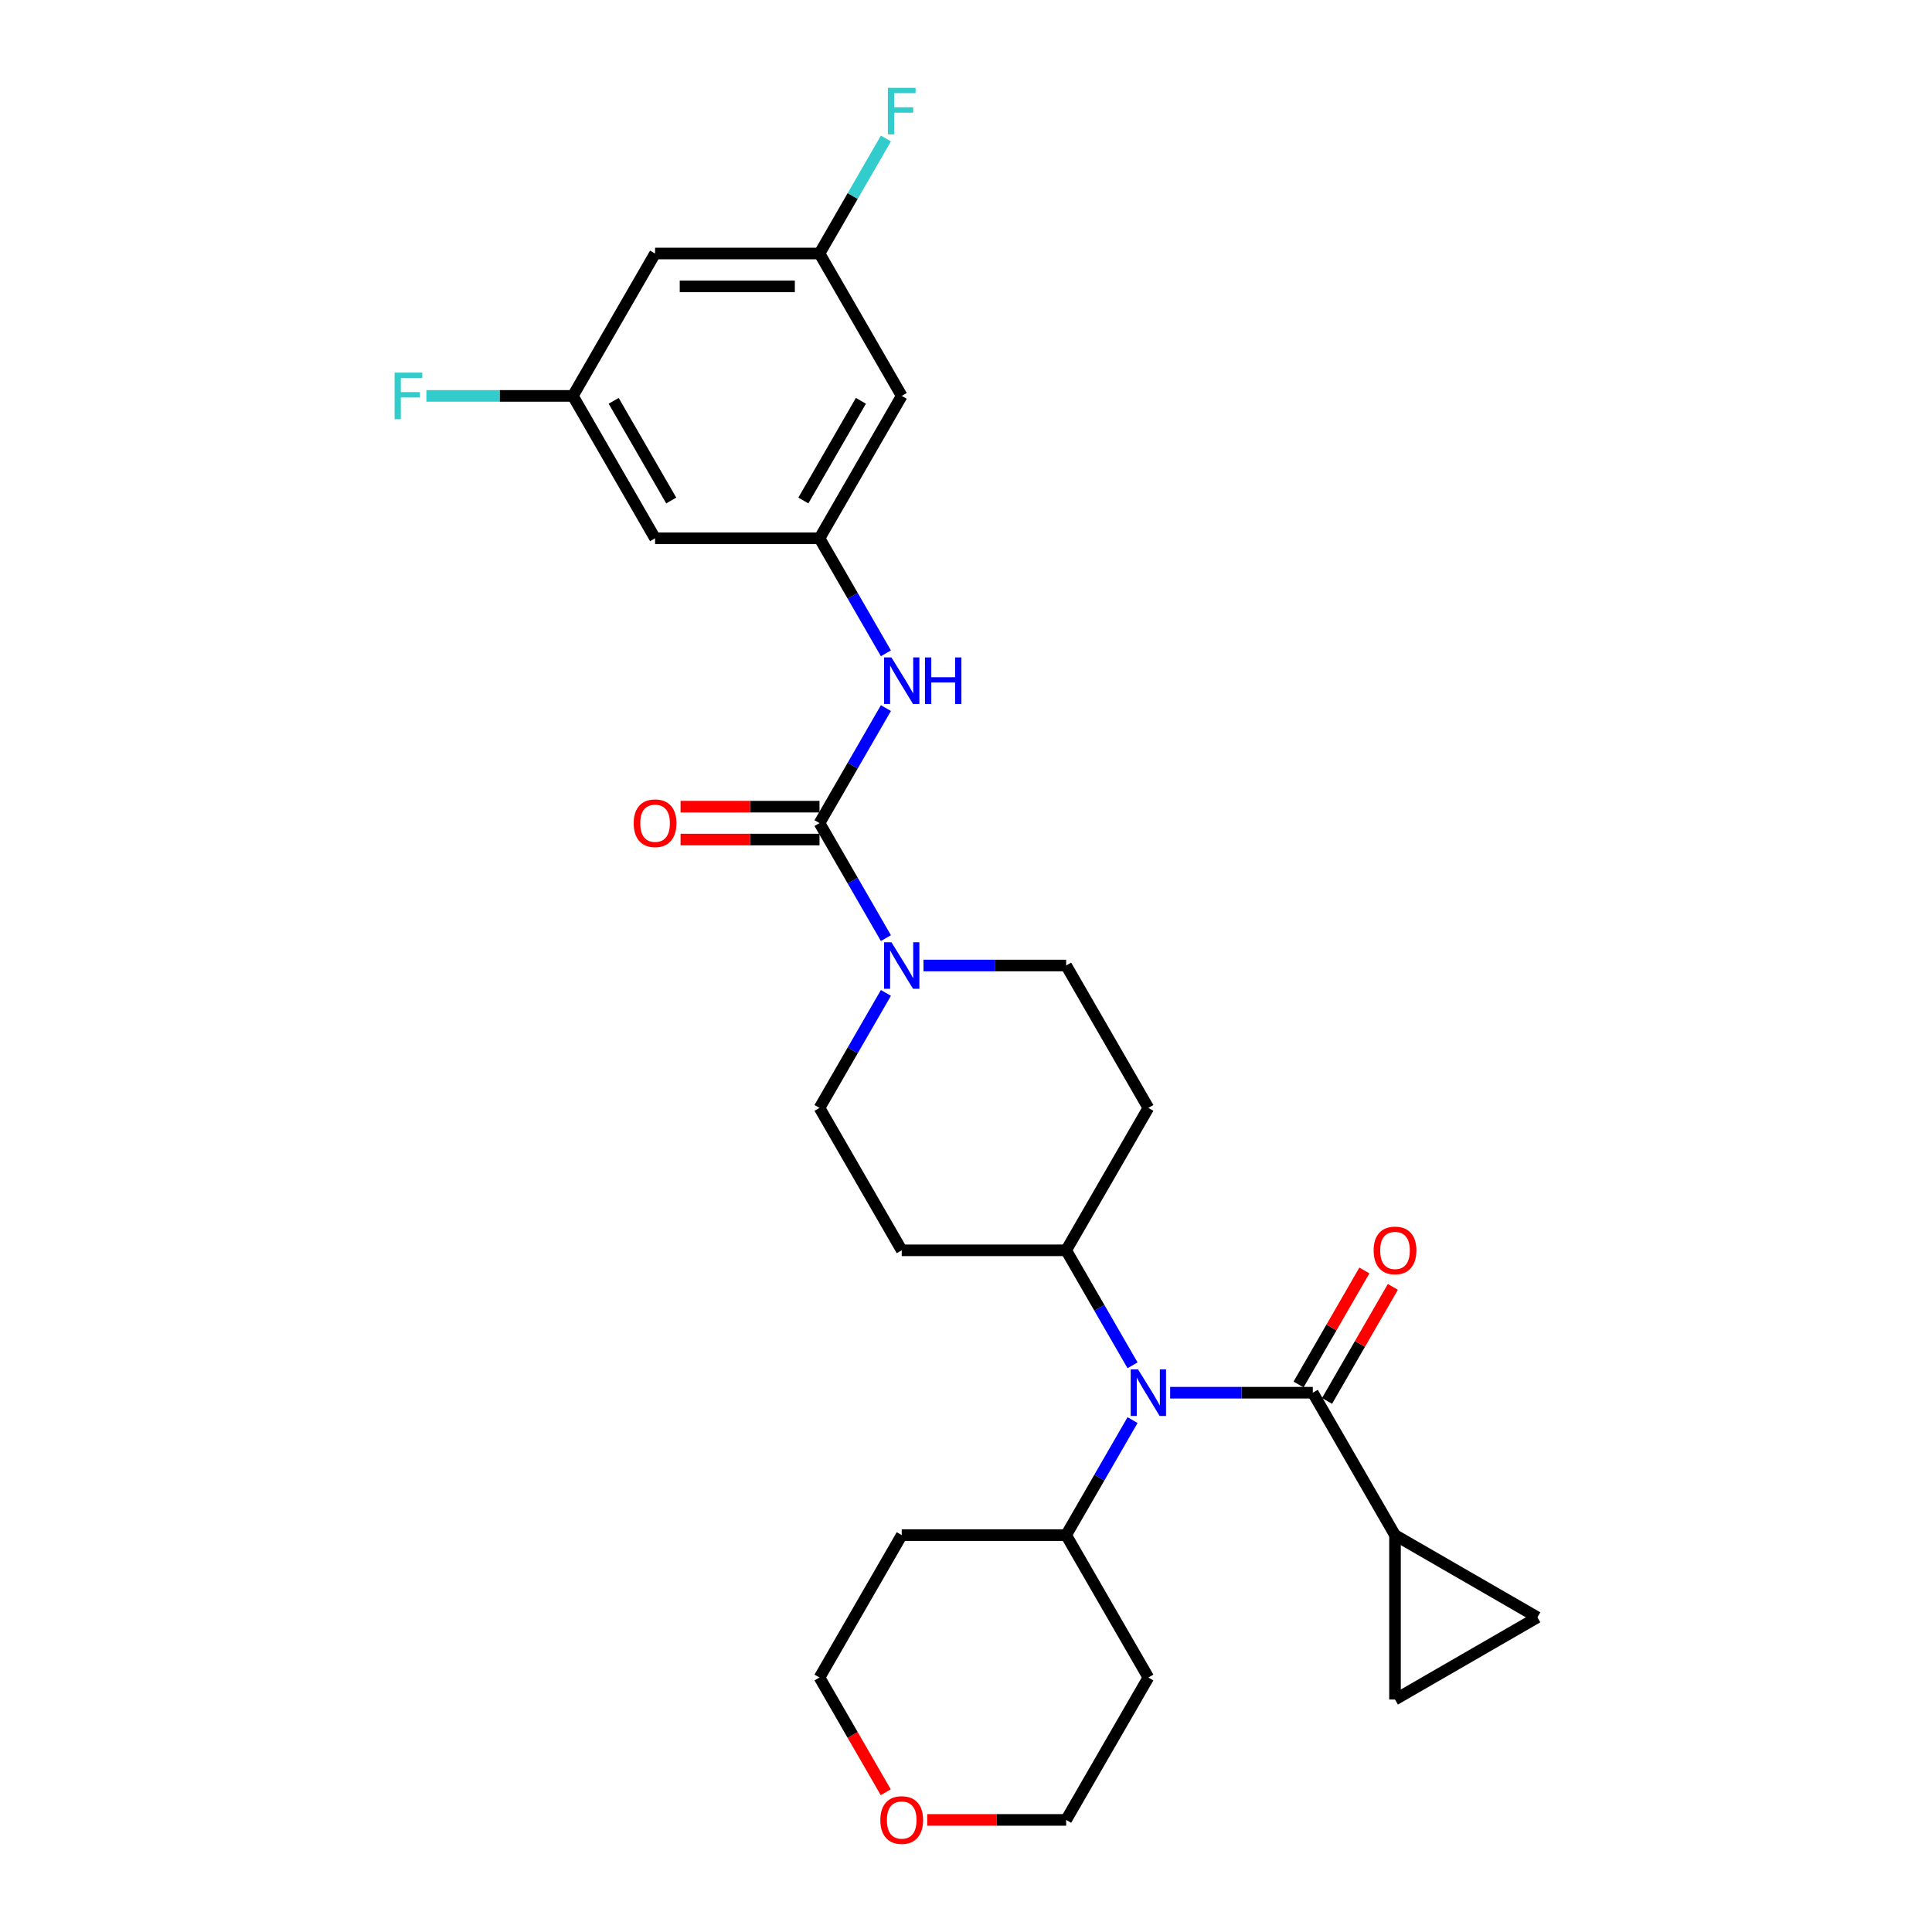 <?xml version='1.0' encoding='iso-8859-1'?>
<svg version='1.1' baseProfile='full'
              xmlns='http://www.w3.org/2000/svg'
                      xmlns:rdkit='http://www.rdkit.org/xml'
                      xmlns:xlink='http://www.w3.org/1999/xlink'
                  xml:space='preserve'
width='1000px' height='1000px' viewBox='0 0 1000 1000'>
<!-- END OF HEADER -->
<rect style='opacity:1.0;fill:#FFFFFF;stroke:none' width='1000' height='1000' x='0' y='0'> </rect>
<path class='bond-1' d='M 424.175,426.038 L 441.359,455.802' style='fill:none;fill-rule:evenodd;stroke:#000000;stroke-width:6px;stroke-linecap:butt;stroke-linejoin:miter;stroke-opacity:1' />
<path class='bond-1' d='M 441.359,455.802 L 458.544,485.566' style='fill:none;fill-rule:evenodd;stroke:#0000FF;stroke-width:6px;stroke-linecap:butt;stroke-linejoin:miter;stroke-opacity:1' />
<path class='bond-4' d='M 424.175,426.038 L 441.359,396.275' style='fill:none;fill-rule:evenodd;stroke:#000000;stroke-width:6px;stroke-linecap:butt;stroke-linejoin:miter;stroke-opacity:1' />
<path class='bond-4' d='M 441.359,396.275 L 458.544,366.511' style='fill:none;fill-rule:evenodd;stroke:#0000FF;stroke-width:6px;stroke-linecap:butt;stroke-linejoin:miter;stroke-opacity:1' />
<path class='bond-13' d='M 424.175,417.527 L 388.217,417.527' style='fill:none;fill-rule:evenodd;stroke:#000000;stroke-width:6px;stroke-linecap:butt;stroke-linejoin:miter;stroke-opacity:1' />
<path class='bond-13' d='M 388.217,417.527 L 352.258,417.527' style='fill:none;fill-rule:evenodd;stroke:#FF0000;stroke-width:6px;stroke-linecap:butt;stroke-linejoin:miter;stroke-opacity:1' />
<path class='bond-13' d='M 424.175,434.549 L 388.217,434.549' style='fill:none;fill-rule:evenodd;stroke:#000000;stroke-width:6px;stroke-linecap:butt;stroke-linejoin:miter;stroke-opacity:1' />
<path class='bond-13' d='M 388.217,434.549 L 352.258,434.549' style='fill:none;fill-rule:evenodd;stroke:#FF0000;stroke-width:6px;stroke-linecap:butt;stroke-linejoin:miter;stroke-opacity:1' />
<path class='bond-0' d='M 679.502,720.864 L 642.582,720.864' style='fill:none;fill-rule:evenodd;stroke:#000000;stroke-width:6px;stroke-linecap:butt;stroke-linejoin:miter;stroke-opacity:1' />
<path class='bond-0' d='M 642.582,720.864 L 605.662,720.864' style='fill:none;fill-rule:evenodd;stroke:#0000FF;stroke-width:6px;stroke-linecap:butt;stroke-linejoin:miter;stroke-opacity:1' />
<path class='bond-3' d='M 679.502,720.864 L 722.056,794.57' style='fill:none;fill-rule:evenodd;stroke:#000000;stroke-width:6px;stroke-linecap:butt;stroke-linejoin:miter;stroke-opacity:1' />
<path class='bond-14' d='M 686.873,725.119 L 703.909,695.611' style='fill:none;fill-rule:evenodd;stroke:#000000;stroke-width:6px;stroke-linecap:butt;stroke-linejoin:miter;stroke-opacity:1' />
<path class='bond-14' d='M 703.909,695.611 L 720.946,666.103' style='fill:none;fill-rule:evenodd;stroke:#FF0000;stroke-width:6px;stroke-linecap:butt;stroke-linejoin:miter;stroke-opacity:1' />
<path class='bond-14' d='M 672.131,716.609 L 689.168,687.1' style='fill:none;fill-rule:evenodd;stroke:#000000;stroke-width:6px;stroke-linecap:butt;stroke-linejoin:miter;stroke-opacity:1' />
<path class='bond-14' d='M 689.168,687.1 L 706.205,657.592' style='fill:none;fill-rule:evenodd;stroke:#FF0000;stroke-width:6px;stroke-linecap:butt;stroke-linejoin:miter;stroke-opacity:1' />
<path class='bond-11' d='M 458.544,513.924 L 441.359,543.687' style='fill:none;fill-rule:evenodd;stroke:#0000FF;stroke-width:6px;stroke-linecap:butt;stroke-linejoin:miter;stroke-opacity:1' />
<path class='bond-11' d='M 441.359,543.687 L 424.175,573.451' style='fill:none;fill-rule:evenodd;stroke:#000000;stroke-width:6px;stroke-linecap:butt;stroke-linejoin:miter;stroke-opacity:1' />
<path class='bond-12' d='M 477.998,499.745 L 514.919,499.745' style='fill:none;fill-rule:evenodd;stroke:#0000FF;stroke-width:6px;stroke-linecap:butt;stroke-linejoin:miter;stroke-opacity:1' />
<path class='bond-12' d='M 514.919,499.745 L 551.839,499.745' style='fill:none;fill-rule:evenodd;stroke:#000000;stroke-width:6px;stroke-linecap:butt;stroke-linejoin:miter;stroke-opacity:1' />
<path class='bond-2' d='M 586.207,706.685 L 569.023,676.921' style='fill:none;fill-rule:evenodd;stroke:#0000FF;stroke-width:6px;stroke-linecap:butt;stroke-linejoin:miter;stroke-opacity:1' />
<path class='bond-2' d='M 569.023,676.921 L 551.839,647.158' style='fill:none;fill-rule:evenodd;stroke:#000000;stroke-width:6px;stroke-linecap:butt;stroke-linejoin:miter;stroke-opacity:1' />
<path class='bond-17' d='M 586.207,735.043 L 569.023,764.807' style='fill:none;fill-rule:evenodd;stroke:#0000FF;stroke-width:6px;stroke-linecap:butt;stroke-linejoin:miter;stroke-opacity:1' />
<path class='bond-17' d='M 569.023,764.807 L 551.839,794.57' style='fill:none;fill-rule:evenodd;stroke:#000000;stroke-width:6px;stroke-linecap:butt;stroke-linejoin:miter;stroke-opacity:1' />
<path class='bond-6' d='M 722.056,794.57 L 795.763,837.125' style='fill:none;fill-rule:evenodd;stroke:#000000;stroke-width:6px;stroke-linecap:butt;stroke-linejoin:miter;stroke-opacity:1' />
<path class='bond-7' d='M 722.056,794.57 L 722.056,879.679' style='fill:none;fill-rule:evenodd;stroke:#000000;stroke-width:6px;stroke-linecap:butt;stroke-linejoin:miter;stroke-opacity:1' />
<path class='bond-5' d='M 458.544,338.153 L 441.359,308.389' style='fill:none;fill-rule:evenodd;stroke:#0000FF;stroke-width:6px;stroke-linecap:butt;stroke-linejoin:miter;stroke-opacity:1' />
<path class='bond-5' d='M 441.359,308.389 L 424.175,278.625' style='fill:none;fill-rule:evenodd;stroke:#000000;stroke-width:6px;stroke-linecap:butt;stroke-linejoin:miter;stroke-opacity:1' />
<path class='bond-15' d='M 424.175,278.625 L 466.73,204.919' style='fill:none;fill-rule:evenodd;stroke:#000000;stroke-width:6px;stroke-linecap:butt;stroke-linejoin:miter;stroke-opacity:1' />
<path class='bond-15' d='M 415.817,259.058 L 445.605,207.464' style='fill:none;fill-rule:evenodd;stroke:#000000;stroke-width:6px;stroke-linecap:butt;stroke-linejoin:miter;stroke-opacity:1' />
<path class='bond-16' d='M 424.175,278.625 L 339.067,278.625' style='fill:none;fill-rule:evenodd;stroke:#000000;stroke-width:6px;stroke-linecap:butt;stroke-linejoin:miter;stroke-opacity:1' />
<path class='bond-31' d='M 795.763,837.125 L 722.056,879.679' style='fill:none;fill-rule:evenodd;stroke:#000000;stroke-width:6px;stroke-linecap:butt;stroke-linejoin:miter;stroke-opacity:1' />
<path class='bond-8' d='M 551.839,647.158 L 594.393,573.451' style='fill:none;fill-rule:evenodd;stroke:#000000;stroke-width:6px;stroke-linecap:butt;stroke-linejoin:miter;stroke-opacity:1' />
<path class='bond-28' d='M 551.839,647.158 L 466.73,647.158' style='fill:none;fill-rule:evenodd;stroke:#000000;stroke-width:6px;stroke-linecap:butt;stroke-linejoin:miter;stroke-opacity:1' />
<path class='bond-9' d='M 594.393,573.451 L 551.839,499.745' style='fill:none;fill-rule:evenodd;stroke:#000000;stroke-width:6px;stroke-linecap:butt;stroke-linejoin:miter;stroke-opacity:1' />
<path class='bond-10' d='M 466.73,647.158 L 424.175,573.451' style='fill:none;fill-rule:evenodd;stroke:#000000;stroke-width:6px;stroke-linecap:butt;stroke-linejoin:miter;stroke-opacity:1' />
<path class='bond-19' d='M 466.73,204.919 L 424.175,131.212' style='fill:none;fill-rule:evenodd;stroke:#000000;stroke-width:6px;stroke-linecap:butt;stroke-linejoin:miter;stroke-opacity:1' />
<path class='bond-18' d='M 339.067,278.625 L 296.512,204.919' style='fill:none;fill-rule:evenodd;stroke:#000000;stroke-width:6px;stroke-linecap:butt;stroke-linejoin:miter;stroke-opacity:1' />
<path class='bond-18' d='M 347.425,259.058 L 317.637,207.464' style='fill:none;fill-rule:evenodd;stroke:#000000;stroke-width:6px;stroke-linecap:butt;stroke-linejoin:miter;stroke-opacity:1' />
<path class='bond-24' d='M 551.839,794.57 L 594.393,868.277' style='fill:none;fill-rule:evenodd;stroke:#000000;stroke-width:6px;stroke-linecap:butt;stroke-linejoin:miter;stroke-opacity:1' />
<path class='bond-25' d='M 551.839,794.57 L 466.73,794.57' style='fill:none;fill-rule:evenodd;stroke:#000000;stroke-width:6px;stroke-linecap:butt;stroke-linejoin:miter;stroke-opacity:1' />
<path class='bond-20' d='M 296.512,204.919 L 339.067,131.212' style='fill:none;fill-rule:evenodd;stroke:#000000;stroke-width:6px;stroke-linecap:butt;stroke-linejoin:miter;stroke-opacity:1' />
<path class='bond-22' d='M 296.512,204.919 L 258.605,204.919' style='fill:none;fill-rule:evenodd;stroke:#000000;stroke-width:6px;stroke-linecap:butt;stroke-linejoin:miter;stroke-opacity:1' />
<path class='bond-22' d='M 258.605,204.919 L 220.697,204.919' style='fill:none;fill-rule:evenodd;stroke:#33CCCC;stroke-width:6px;stroke-linecap:butt;stroke-linejoin:miter;stroke-opacity:1' />
<path class='bond-23' d='M 424.175,131.212 L 441.359,101.449' style='fill:none;fill-rule:evenodd;stroke:#000000;stroke-width:6px;stroke-linecap:butt;stroke-linejoin:miter;stroke-opacity:1' />
<path class='bond-23' d='M 441.359,101.449 L 458.544,71.685' style='fill:none;fill-rule:evenodd;stroke:#33CCCC;stroke-width:6px;stroke-linecap:butt;stroke-linejoin:miter;stroke-opacity:1' />
<path class='bond-29' d='M 424.175,131.212 L 339.067,131.212' style='fill:none;fill-rule:evenodd;stroke:#000000;stroke-width:6px;stroke-linecap:butt;stroke-linejoin:miter;stroke-opacity:1' />
<path class='bond-29' d='M 411.409,148.234 L 351.833,148.234' style='fill:none;fill-rule:evenodd;stroke:#000000;stroke-width:6px;stroke-linecap:butt;stroke-linejoin:miter;stroke-opacity:1' />
<path class='bond-21' d='M 458.465,927.668 L 441.32,897.973' style='fill:none;fill-rule:evenodd;stroke:#FF0000;stroke-width:6px;stroke-linecap:butt;stroke-linejoin:miter;stroke-opacity:1' />
<path class='bond-21' d='M 441.32,897.973 L 424.175,868.277' style='fill:none;fill-rule:evenodd;stroke:#000000;stroke-width:6px;stroke-linecap:butt;stroke-linejoin:miter;stroke-opacity:1' />
<path class='bond-30' d='M 479.922,941.983 L 515.88,941.983' style='fill:none;fill-rule:evenodd;stroke:#FF0000;stroke-width:6px;stroke-linecap:butt;stroke-linejoin:miter;stroke-opacity:1' />
<path class='bond-30' d='M 515.88,941.983 L 551.839,941.983' style='fill:none;fill-rule:evenodd;stroke:#000000;stroke-width:6px;stroke-linecap:butt;stroke-linejoin:miter;stroke-opacity:1' />
<path class='bond-26' d='M 594.393,868.277 L 551.839,941.983' style='fill:none;fill-rule:evenodd;stroke:#000000;stroke-width:6px;stroke-linecap:butt;stroke-linejoin:miter;stroke-opacity:1' />
<path class='bond-27' d='M 466.73,794.57 L 424.175,868.277' style='fill:none;fill-rule:evenodd;stroke:#000000;stroke-width:6px;stroke-linecap:butt;stroke-linejoin:miter;stroke-opacity:1' />
<path  class='atom-2' d='M 461.402 487.693
L 469.3 500.46
Q 470.083 501.719, 471.343 504
Q 472.602 506.281, 472.67 506.417
L 472.67 487.693
L 475.871 487.693
L 475.871 511.796
L 472.568 511.796
L 464.091 497.838
Q 463.104 496.204, 462.049 494.332
Q 461.028 492.459, 460.721 491.881
L 460.721 511.796
L 457.589 511.796
L 457.589 487.693
L 461.402 487.693
' fill='#0000FF'/>
<path  class='atom-3' d='M 589.065 708.813
L 596.963 721.579
Q 597.746 722.839, 599.006 725.119
Q 600.266 727.4, 600.334 727.537
L 600.334 708.813
L 603.534 708.813
L 603.534 732.915
L 600.232 732.915
L 591.755 718.958
Q 590.768 717.323, 589.712 715.451
Q 588.691 713.579, 588.384 713
L 588.384 732.915
L 585.252 732.915
L 585.252 708.813
L 589.065 708.813
' fill='#0000FF'/>
<path  class='atom-5' d='M 461.402 340.28
L 469.3 353.047
Q 470.083 354.306, 471.343 356.587
Q 472.602 358.868, 472.67 359.004
L 472.67 340.28
L 475.871 340.28
L 475.871 364.383
L 472.568 364.383
L 464.091 350.425
Q 463.104 348.791, 462.049 346.919
Q 461.028 345.046, 460.721 344.468
L 460.721 364.383
L 457.589 364.383
L 457.589 340.28
L 461.402 340.28
' fill='#0000FF'/>
<path  class='atom-5' d='M 478.764 340.28
L 482.032 340.28
L 482.032 350.527
L 494.356 350.527
L 494.356 340.28
L 497.624 340.28
L 497.624 364.383
L 494.356 364.383
L 494.356 353.251
L 482.032 353.251
L 482.032 364.383
L 478.764 364.383
L 478.764 340.28
' fill='#0000FF'/>
<path  class='atom-14' d='M 328.002 426.106
Q 328.002 420.319, 330.862 417.085
Q 333.722 413.851, 339.067 413.851
Q 344.411 413.851, 347.271 417.085
Q 350.131 420.319, 350.131 426.106
Q 350.131 431.962, 347.237 435.298
Q 344.343 438.6, 339.067 438.6
Q 333.756 438.6, 330.862 435.298
Q 328.002 431.996, 328.002 426.106
M 339.067 435.877
Q 342.743 435.877, 344.718 433.426
Q 346.726 430.94, 346.726 426.106
Q 346.726 421.374, 344.718 418.991
Q 342.743 416.574, 339.067 416.574
Q 335.39 416.574, 333.381 418.957
Q 331.407 421.34, 331.407 426.106
Q 331.407 430.975, 333.381 433.426
Q 335.39 435.877, 339.067 435.877
' fill='#FF0000'/>
<path  class='atom-15' d='M 710.992 647.226
Q 710.992 641.438, 713.852 638.204
Q 716.712 634.97, 722.056 634.97
Q 727.401 634.97, 730.261 638.204
Q 733.121 641.438, 733.121 647.226
Q 733.121 653.081, 730.227 656.417
Q 727.333 659.72, 722.056 659.72
Q 716.746 659.72, 713.852 656.417
Q 710.992 653.115, 710.992 647.226
M 722.056 656.996
Q 725.733 656.996, 727.708 654.545
Q 729.716 652.06, 729.716 647.226
Q 729.716 642.494, 727.708 640.111
Q 725.733 637.693, 722.056 637.693
Q 718.38 637.693, 716.371 640.077
Q 714.397 642.46, 714.397 647.226
Q 714.397 652.094, 716.371 654.545
Q 718.38 656.996, 722.056 656.996
' fill='#FF0000'/>
<path  class='atom-22' d='M 455.666 942.051
Q 455.666 936.264, 458.525 933.03
Q 461.385 929.796, 466.73 929.796
Q 472.075 929.796, 474.934 933.03
Q 477.794 936.264, 477.794 942.051
Q 477.794 947.907, 474.9 951.243
Q 472.007 954.545, 466.73 954.545
Q 461.419 954.545, 458.525 951.243
Q 455.666 947.941, 455.666 942.051
M 466.73 951.822
Q 470.407 951.822, 472.381 949.371
Q 474.39 946.886, 474.39 942.051
Q 474.39 937.319, 472.381 934.936
Q 470.407 932.519, 466.73 932.519
Q 463.053 932.519, 461.045 934.902
Q 459.07 937.285, 459.07 942.051
Q 459.07 946.92, 461.045 949.371
Q 463.053 951.822, 466.73 951.822
' fill='#FF0000'/>
<path  class='atom-23' d='M 204.237 192.867
L 218.569 192.867
L 218.569 195.625
L 207.471 195.625
L 207.471 202.944
L 217.344 202.944
L 217.344 205.736
L 207.471 205.736
L 207.471 216.97
L 204.237 216.97
L 204.237 192.867
' fill='#33CCCC'/>
<path  class='atom-24' d='M 459.564 45.455
L 473.896 45.455
L 473.896 48.212
L 462.798 48.212
L 462.798 55.531
L 472.67 55.531
L 472.67 58.323
L 462.798 58.323
L 462.798 69.557
L 459.564 69.557
L 459.564 45.455
' fill='#33CCCC'/>
</svg>
